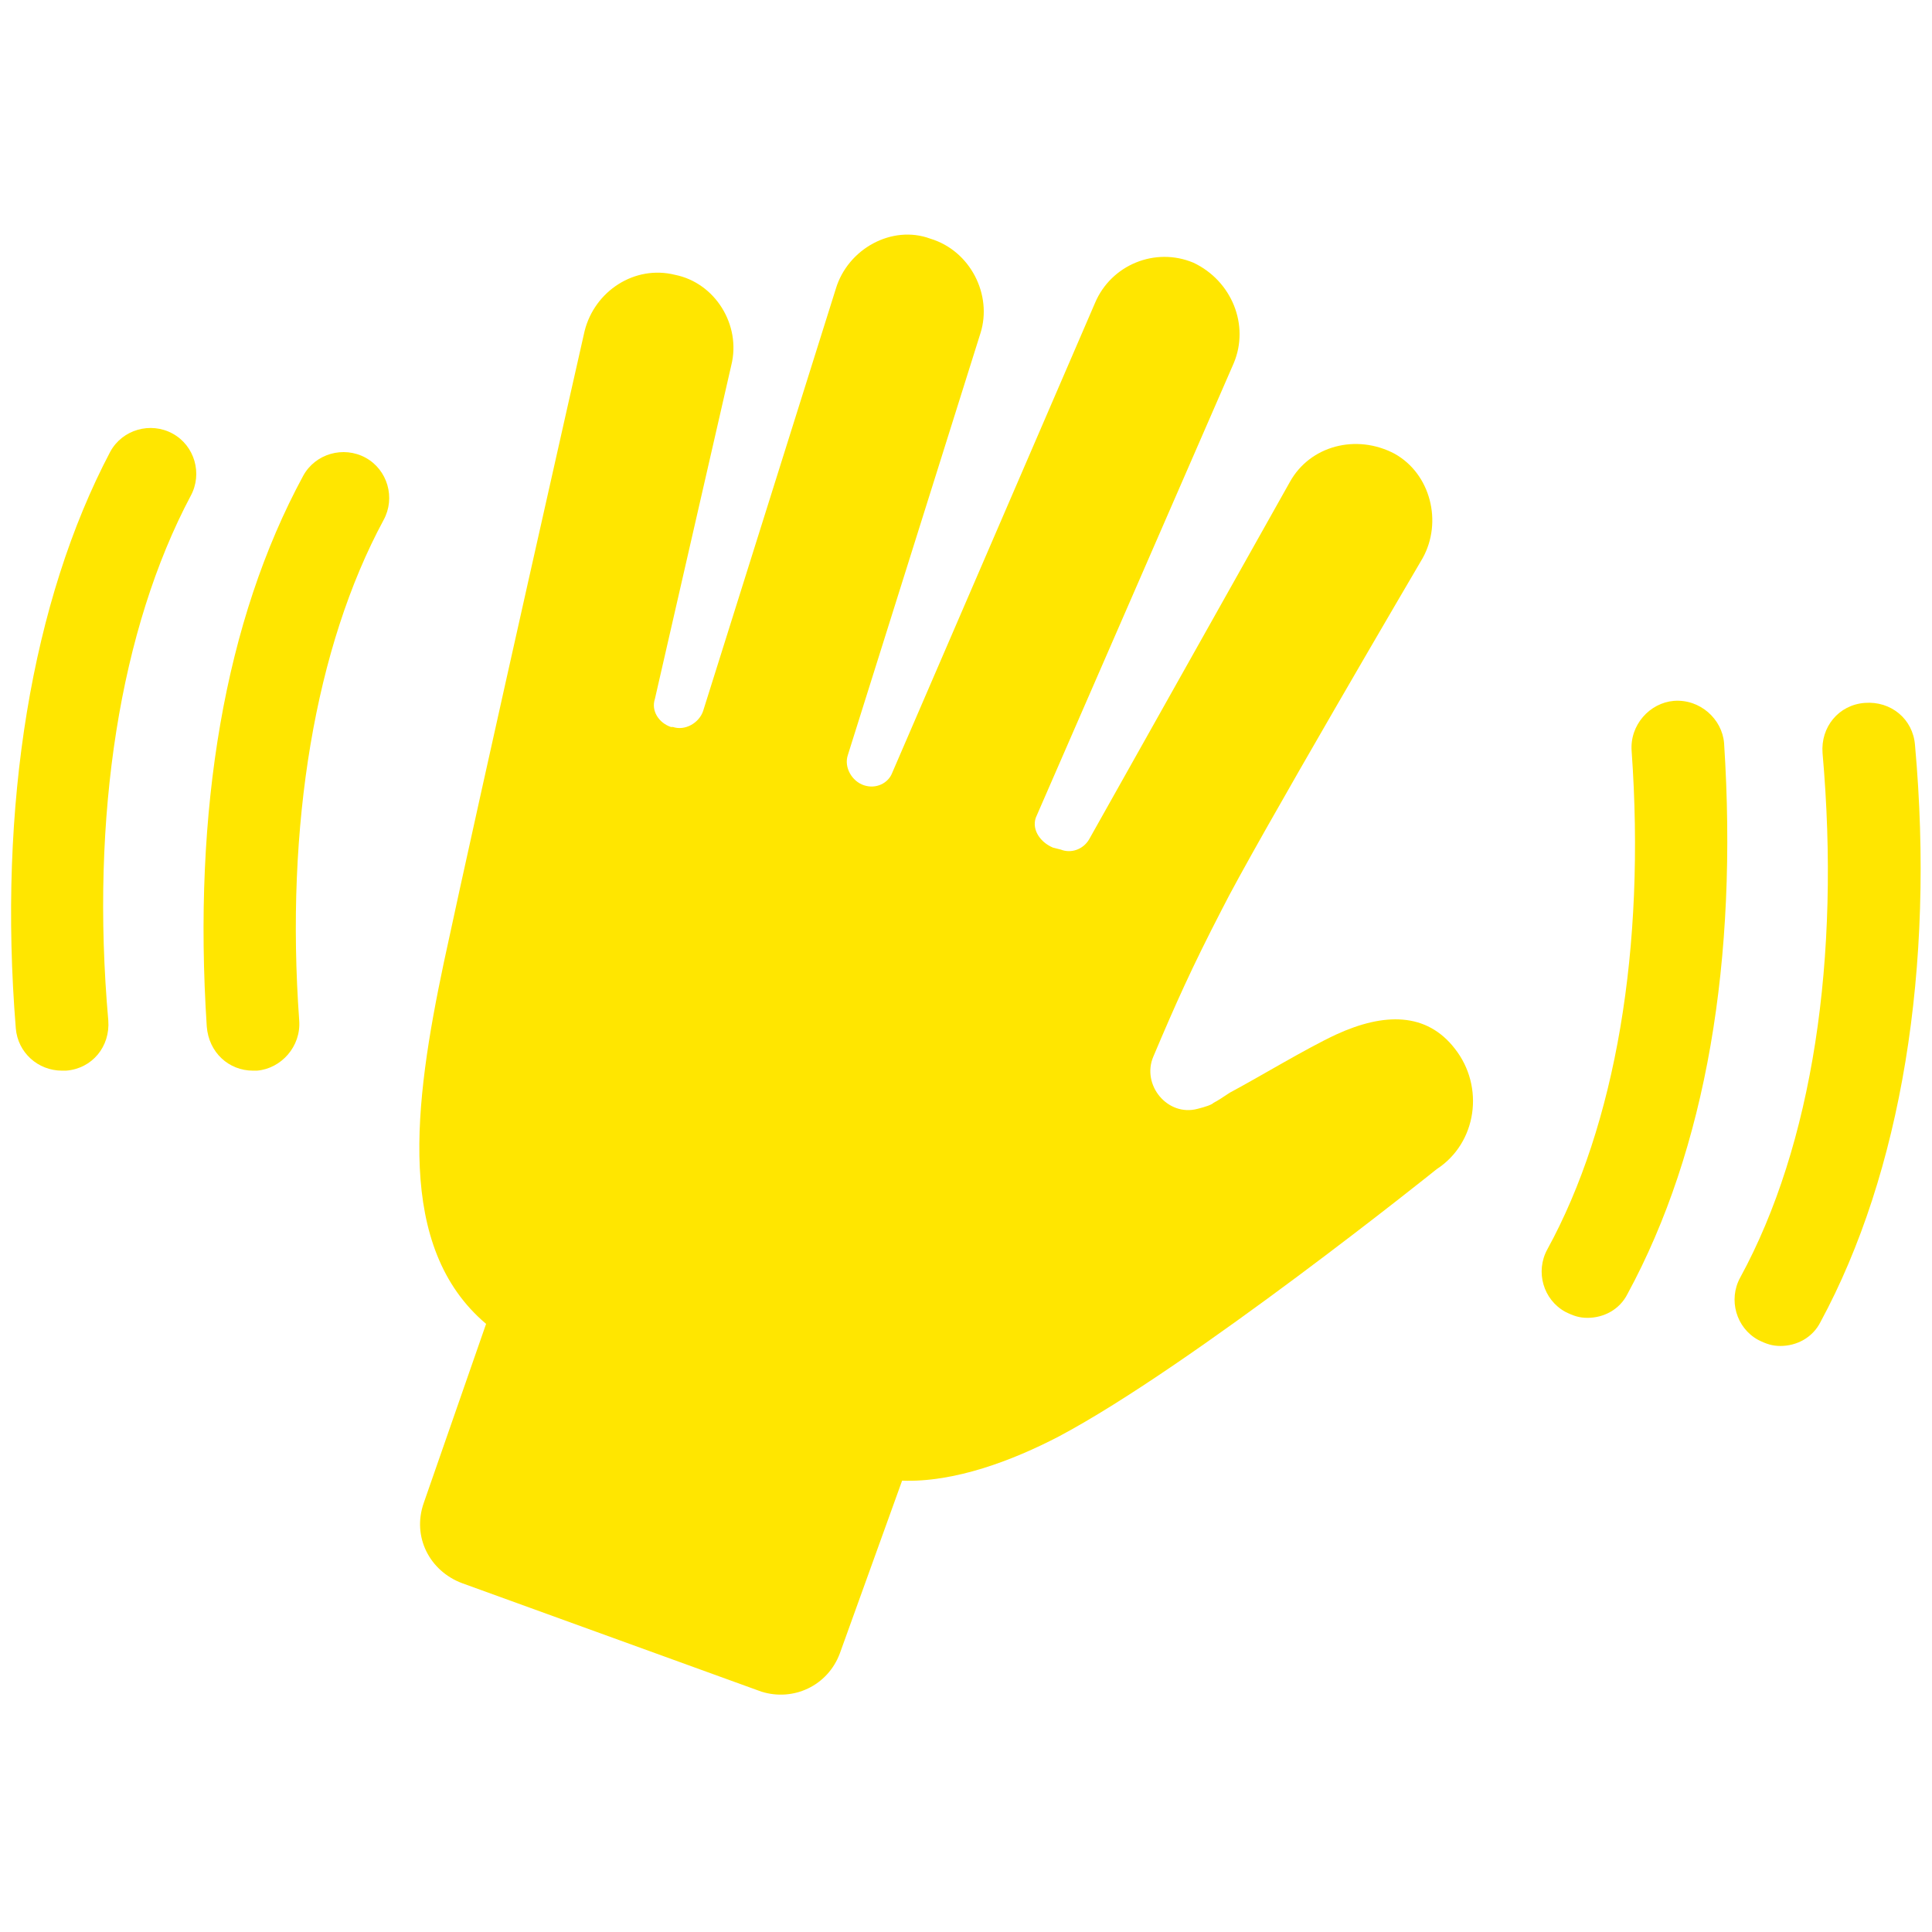 <svg width="60" height="60" viewBox="0 0 60 60" fill="none" xmlns="http://www.w3.org/2000/svg">
<path d="M11.352 14.214C12.038 14.589 12.288 15.462 11.913 16.149C9.791 20.081 8.855 25.636 9.292 31.69C9.354 32.501 8.73 33.188 7.981 33.25H7.856C7.107 33.25 6.483 32.688 6.421 31.877C5.984 25.136 6.982 19.27 9.416 14.776C9.791 14.089 10.665 13.84 11.352 14.214L11.352 14.214Z" fill="#FFE600"/>
<path d="M3.425 14.027C3.8 13.34 4.673 13.091 5.36 13.465C6.046 13.84 6.296 14.713 5.922 15.4C3.737 19.519 2.801 25.324 3.363 31.69C3.425 32.501 2.863 33.188 2.052 33.25H1.927C1.178 33.25 0.554 32.689 0.491 31.939C-0.07 25.011 0.991 18.645 3.425 14.027L3.425 14.027Z" fill="#FFE600"/>
<path d="M50.672 23.327C50.61 22.515 51.233 21.829 51.983 21.766C52.794 21.704 53.481 22.328 53.543 23.077C53.98 29.818 52.981 35.685 50.547 40.178C50.298 40.678 49.798 40.927 49.299 40.927C49.05 40.927 48.862 40.865 48.613 40.74C47.926 40.365 47.677 39.492 48.051 38.805C50.172 34.935 51.109 29.443 50.672 23.327L50.672 23.327Z" fill="#FFE600"/>
<path d="M56.601 23.389C56.539 22.578 57.1 21.891 57.912 21.829C58.724 21.766 59.41 22.328 59.472 23.139C60.097 30.067 59.035 36.433 56.539 41.052C56.289 41.551 55.79 41.8 55.291 41.8C55.041 41.8 54.854 41.738 54.604 41.613C53.918 41.239 53.668 40.365 54.042 39.679C56.289 35.56 57.163 29.756 56.601 23.389L56.601 23.389Z" fill="#FFE600"/>
<path d="M15.096 41.114C12.288 38.742 12.85 34.311 13.786 29.88C14.909 24.637 18.155 10.282 18.155 10.282C18.467 9.034 19.715 8.223 20.963 8.535C22.211 8.784 23.023 10.095 22.711 11.343L20.339 21.704C20.214 22.078 20.464 22.453 20.838 22.578H20.901C21.275 22.703 21.712 22.453 21.837 22.078L25.956 8.972C26.33 7.723 27.704 6.974 28.889 7.411C30.138 7.786 30.824 9.159 30.45 10.345L26.33 23.451C26.205 23.826 26.455 24.263 26.83 24.387C27.204 24.512 27.579 24.325 27.703 24.013L34.007 9.408C34.507 8.222 35.88 7.661 37.066 8.16C38.252 8.722 38.813 10.095 38.314 11.281L32.198 25.324C32.01 25.698 32.26 26.135 32.697 26.322L32.946 26.385C33.258 26.51 33.633 26.385 33.82 26.073L40.061 14.963C40.686 13.84 42.121 13.465 43.307 14.089C44.43 14.713 44.805 16.211 44.181 17.335C44.181 17.335 38.938 26.26 37.94 28.257C37.004 30.067 36.504 31.191 35.818 32.813C35.443 33.687 36.255 34.686 37.191 34.436C37.44 34.373 37.628 34.311 37.69 34.248C37.815 34.186 38.002 34.061 38.189 33.936C39.125 33.437 40.561 32.563 41.497 32.127C42.995 31.44 44.306 31.44 45.179 32.564C46.115 33.75 45.866 35.497 44.618 36.309C44.618 36.309 37.004 42.425 32.884 44.61C31.449 45.358 29.639 46.045 28.016 45.983L26.081 51.35C25.707 52.349 24.646 52.848 23.647 52.536L14.348 49.166C13.349 48.792 12.787 47.731 13.162 46.67L15.096 41.114Z" fill="#FFE600"/>
</svg>
